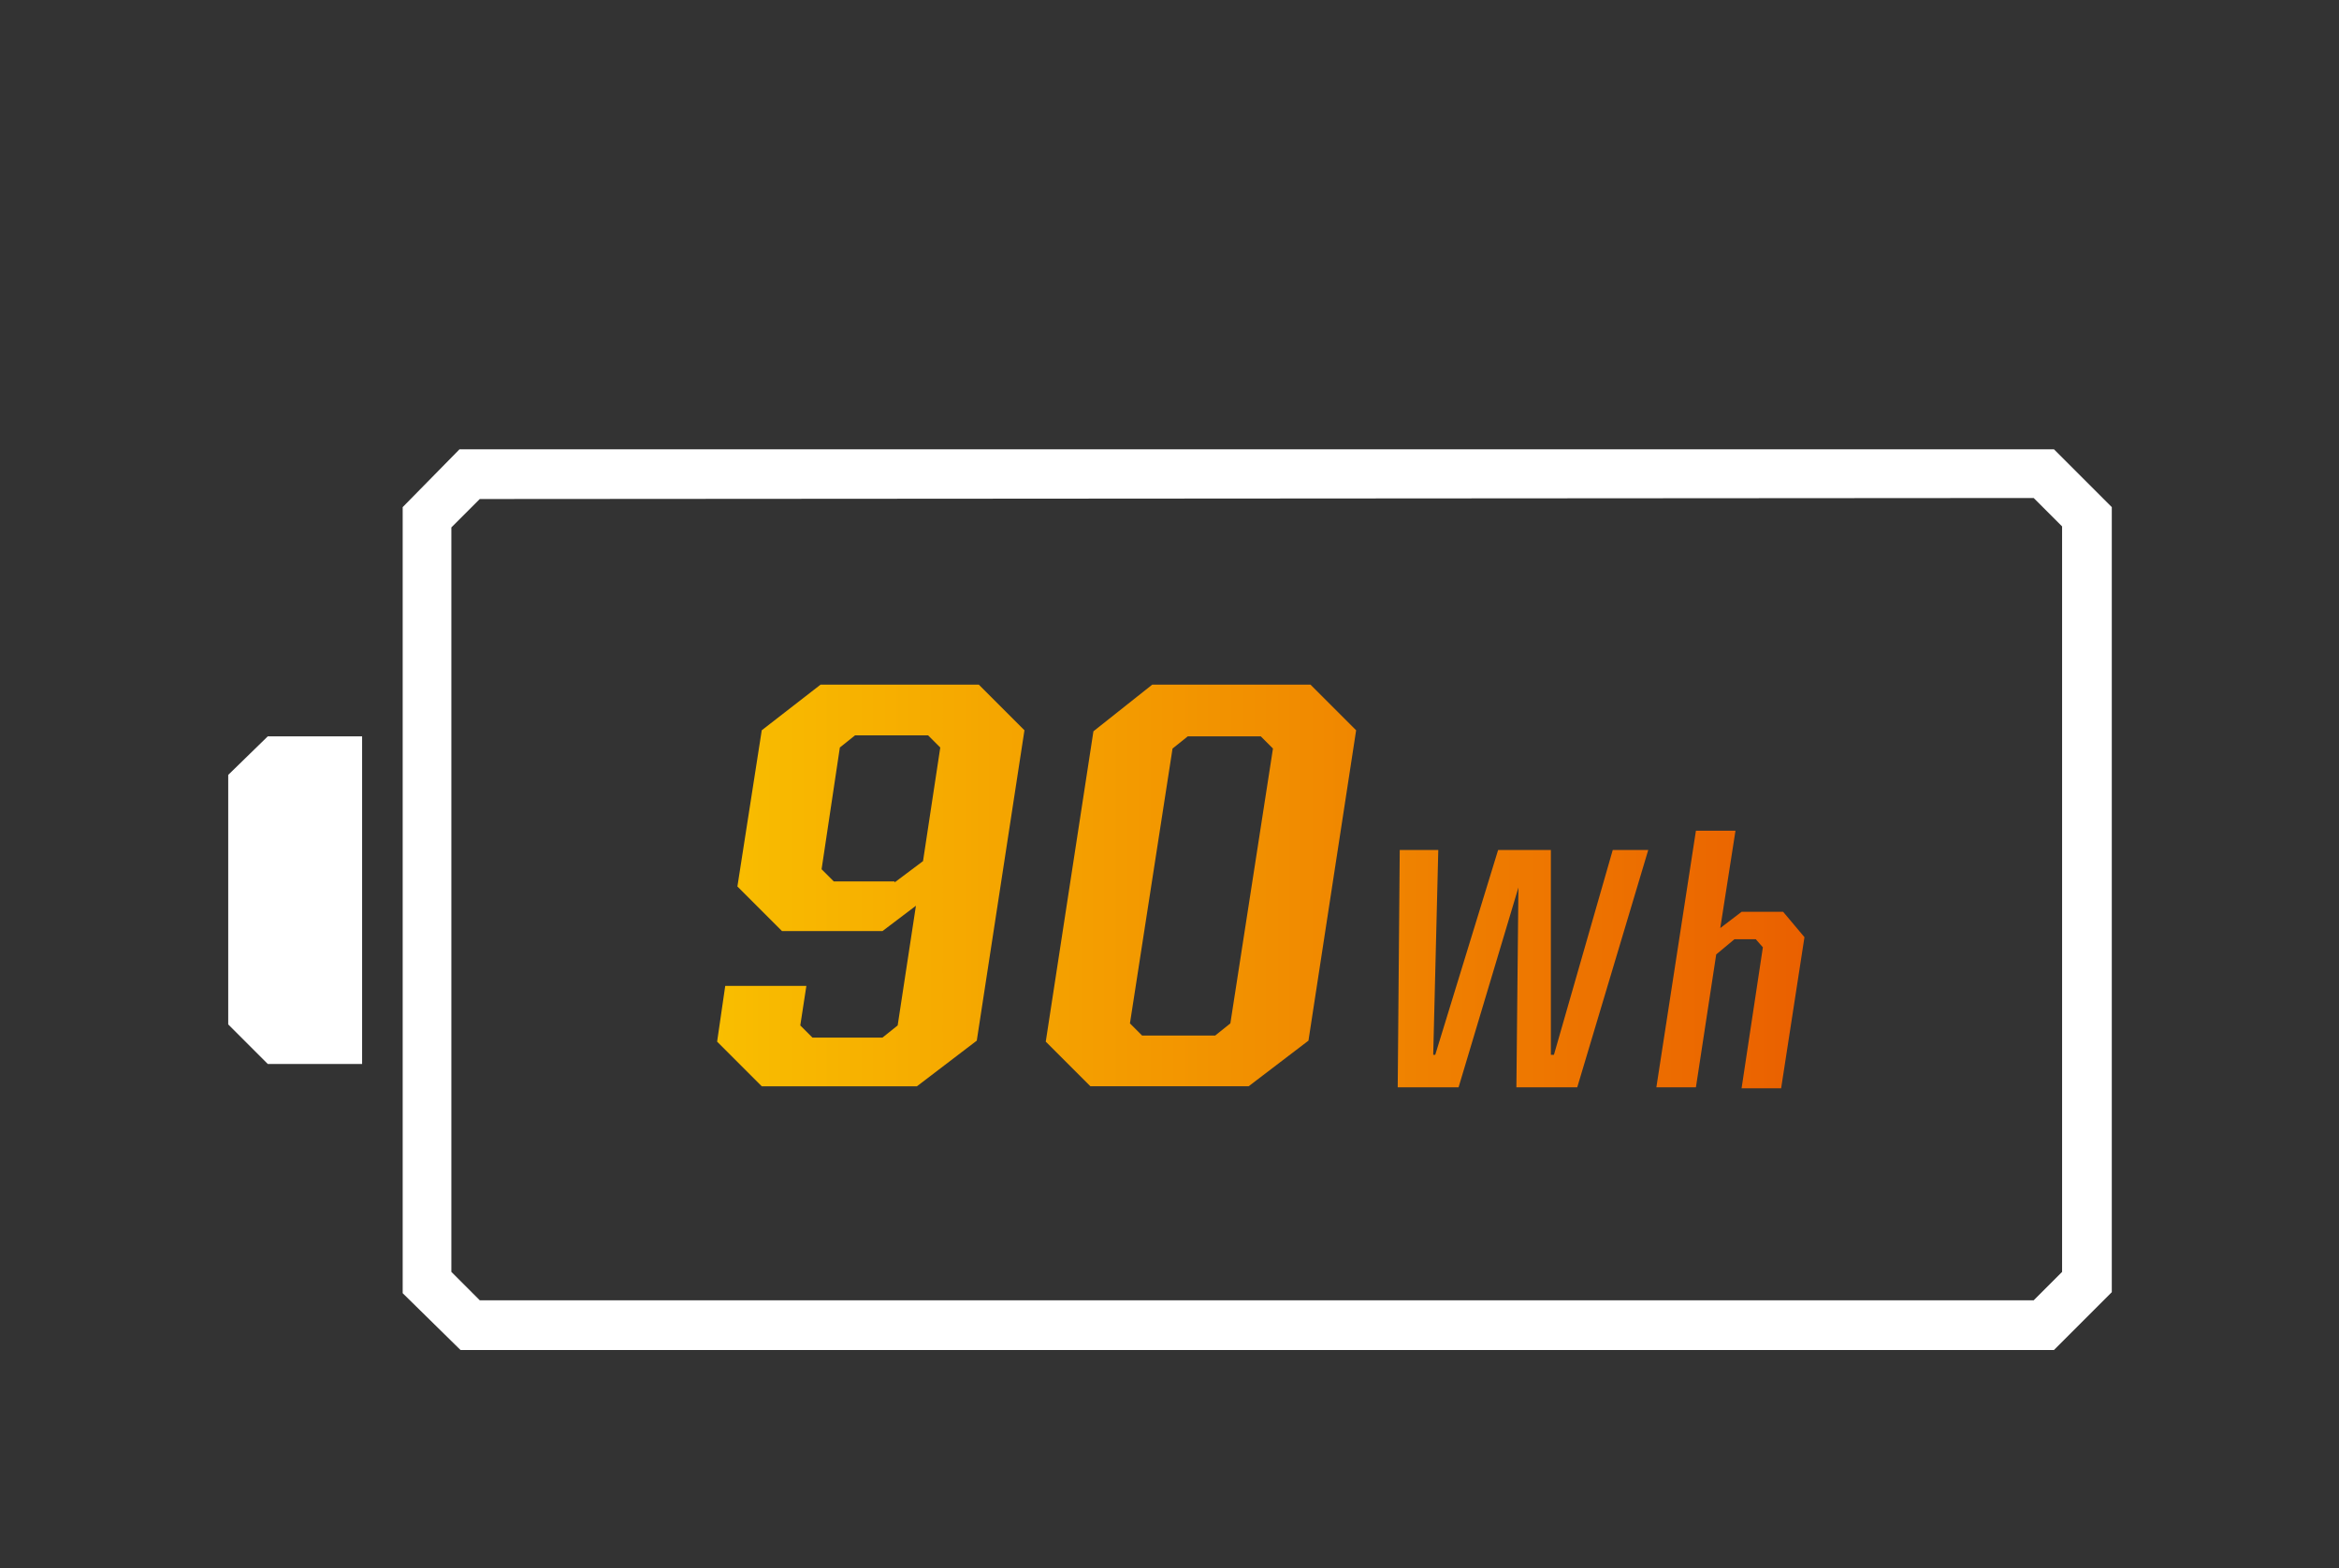 <?xml version="1.0" encoding="utf-8"?>
<!-- Generator: Adobe Illustrator 27.1.1, SVG Export Plug-In . SVG Version: 6.00 Build 0)  -->
<svg version="1.1" id="Layer_1" xmlns="http://www.w3.org/2000/svg" xmlns:xlink="http://www.w3.org/1999/xlink" x="0px" y="0px"
	 viewBox="0 0 230.6 154.6" style="enable-background:new 0 0 230.6 154.6;" xml:space="preserve">
<rect x="0" y="0" width="230.6" height="154.6" fill="#333333" stroke="none"/>
<style type="text/css">
	.st0{fill:#FFFFFF;}
	.st1{fill:url(#SVGID_1_);}
	.st2{fill:url(#SVGID_00000086674151999773553820000016243191812024510124_);}
	.st3{fill:url(#SVGID_00000042722659432588291390000002631664851152502677_);}
	.st4{fill:url(#SVGID_00000100341838597916644690000014674081748568974270_);}
</style>
<g>
	<path class="st0" d="M202.5,44.3H45.3L39.7,50v77.5l5.7,5.6h157.1l5.7-5.7V50L202.5,44.3z M200.5,49.1l2.8,2.8v73.5l-2.8,2.8H47.3
		l-2.8-2.8V52l2.8-2.8"/>
	<polygon class="st0" points="35.7,72.6 26.4,72.6 22.5,76.4 22.5,101 26.4,104.9 35.7,104.9 	"/>
</g>
<g>
	<g>
		
			<linearGradient id="SVGID_1_" gradientUnits="userSpaceOnUse" x1="70.7" y1="66.7" x2="177.861" y2="66.7" gradientTransform="matrix(1 0 0 -1 0 154)">
			<stop  offset="0" style="stop-color:#F9BE00"/>
			<stop  offset="1" style="stop-color:#EA6000"/>
		</linearGradient>
		<path class="st1" d="M70.7,102.7l0.8-5.5h8l-0.6,3.9l1.2,1.2H87l1.5-1.2l1.8-11.8L87,91.8h-9.9l-4.4-4.4L75.1,72l5.8-4.5h15.6
			L101,72l-4.7,30.6l-5.9,4.5H75.1L70.7,102.7z M88.2,87l2.8-2.1l1.7-11.2l-1.2-1.2h-7.2l-1.5,1.2l-1.8,12l1.2,1.2h6V87z"/>
		
			<linearGradient id="SVGID_00000066486456692976478540000001975050520844912545_" gradientUnits="userSpaceOnUse" x1="70.675" y1="66.7" x2="177.836" y2="66.7" gradientTransform="matrix(1 0 0 -1 0 154)">
			<stop  offset="0" style="stop-color:#F9BE00"/>
			<stop  offset="1" style="stop-color:#EA6000"/>
		</linearGradient>
		<path style="fill:url(#SVGID_00000066486456692976478540000001975050520844912545_);" d="M103.1,102.7l4.7-30.6l5.8-4.6h15.6
			l4.5,4.5l-4.7,30.6l-5.9,4.5h-15.6L103.1,102.7z M119.8,102.1l1.5-1.2l4.2-27.1l-1.2-1.2h-7.2l-1.5,1.2l-4.2,27.1l1.2,1.2H119.8z"
			/>
		
			<linearGradient id="SVGID_00000168825714708759587930000013967616272564676789_" gradientUnits="userSpaceOnUse" x1="70.675" y1="58.5" x2="177.836" y2="58.5" gradientTransform="matrix(1 0 0 -1 0 154)">
			<stop  offset="0" style="stop-color:#F9BE00"/>
			<stop  offset="1" style="stop-color:#EA6000"/>
		</linearGradient>
		<path style="fill:url(#SVGID_00000168825714708759587930000013967616272564676789_);" d="M162.5,83.8l-7,23.4h-6l0.2-19.7
			l-5.9,19.7h-6l0.2-23.4h3.8l-0.5,20.2h0.2l6.2-20.2h5.2V104h0.3l5.8-20.2H162.5z"/>
		
			<linearGradient id="SVGID_00000039126027991333062620000002178493274002045340_" gradientUnits="userSpaceOnUse" x1="70.675" y1="59.4" x2="177.836" y2="59.4" gradientTransform="matrix(1 0 0 -1 0 154)">
			<stop  offset="0" style="stop-color:#F9BE00"/>
			<stop  offset="1" style="stop-color:#EA6000"/>
		</linearGradient>
		<path style="fill:url(#SVGID_00000039126027991333062620000002178493274002045340_);" d="M167.2,81.9h3.9l-1.5,9.6l2.1-1.6h4.1
			l2.1,2.5l-2.3,14.9h-3.9l2.1-13.9l-0.7-0.8H171l-1.8,1.5l-2,13.1h-3.9L167.2,81.9z"/>
	</g>
</g>
</svg>